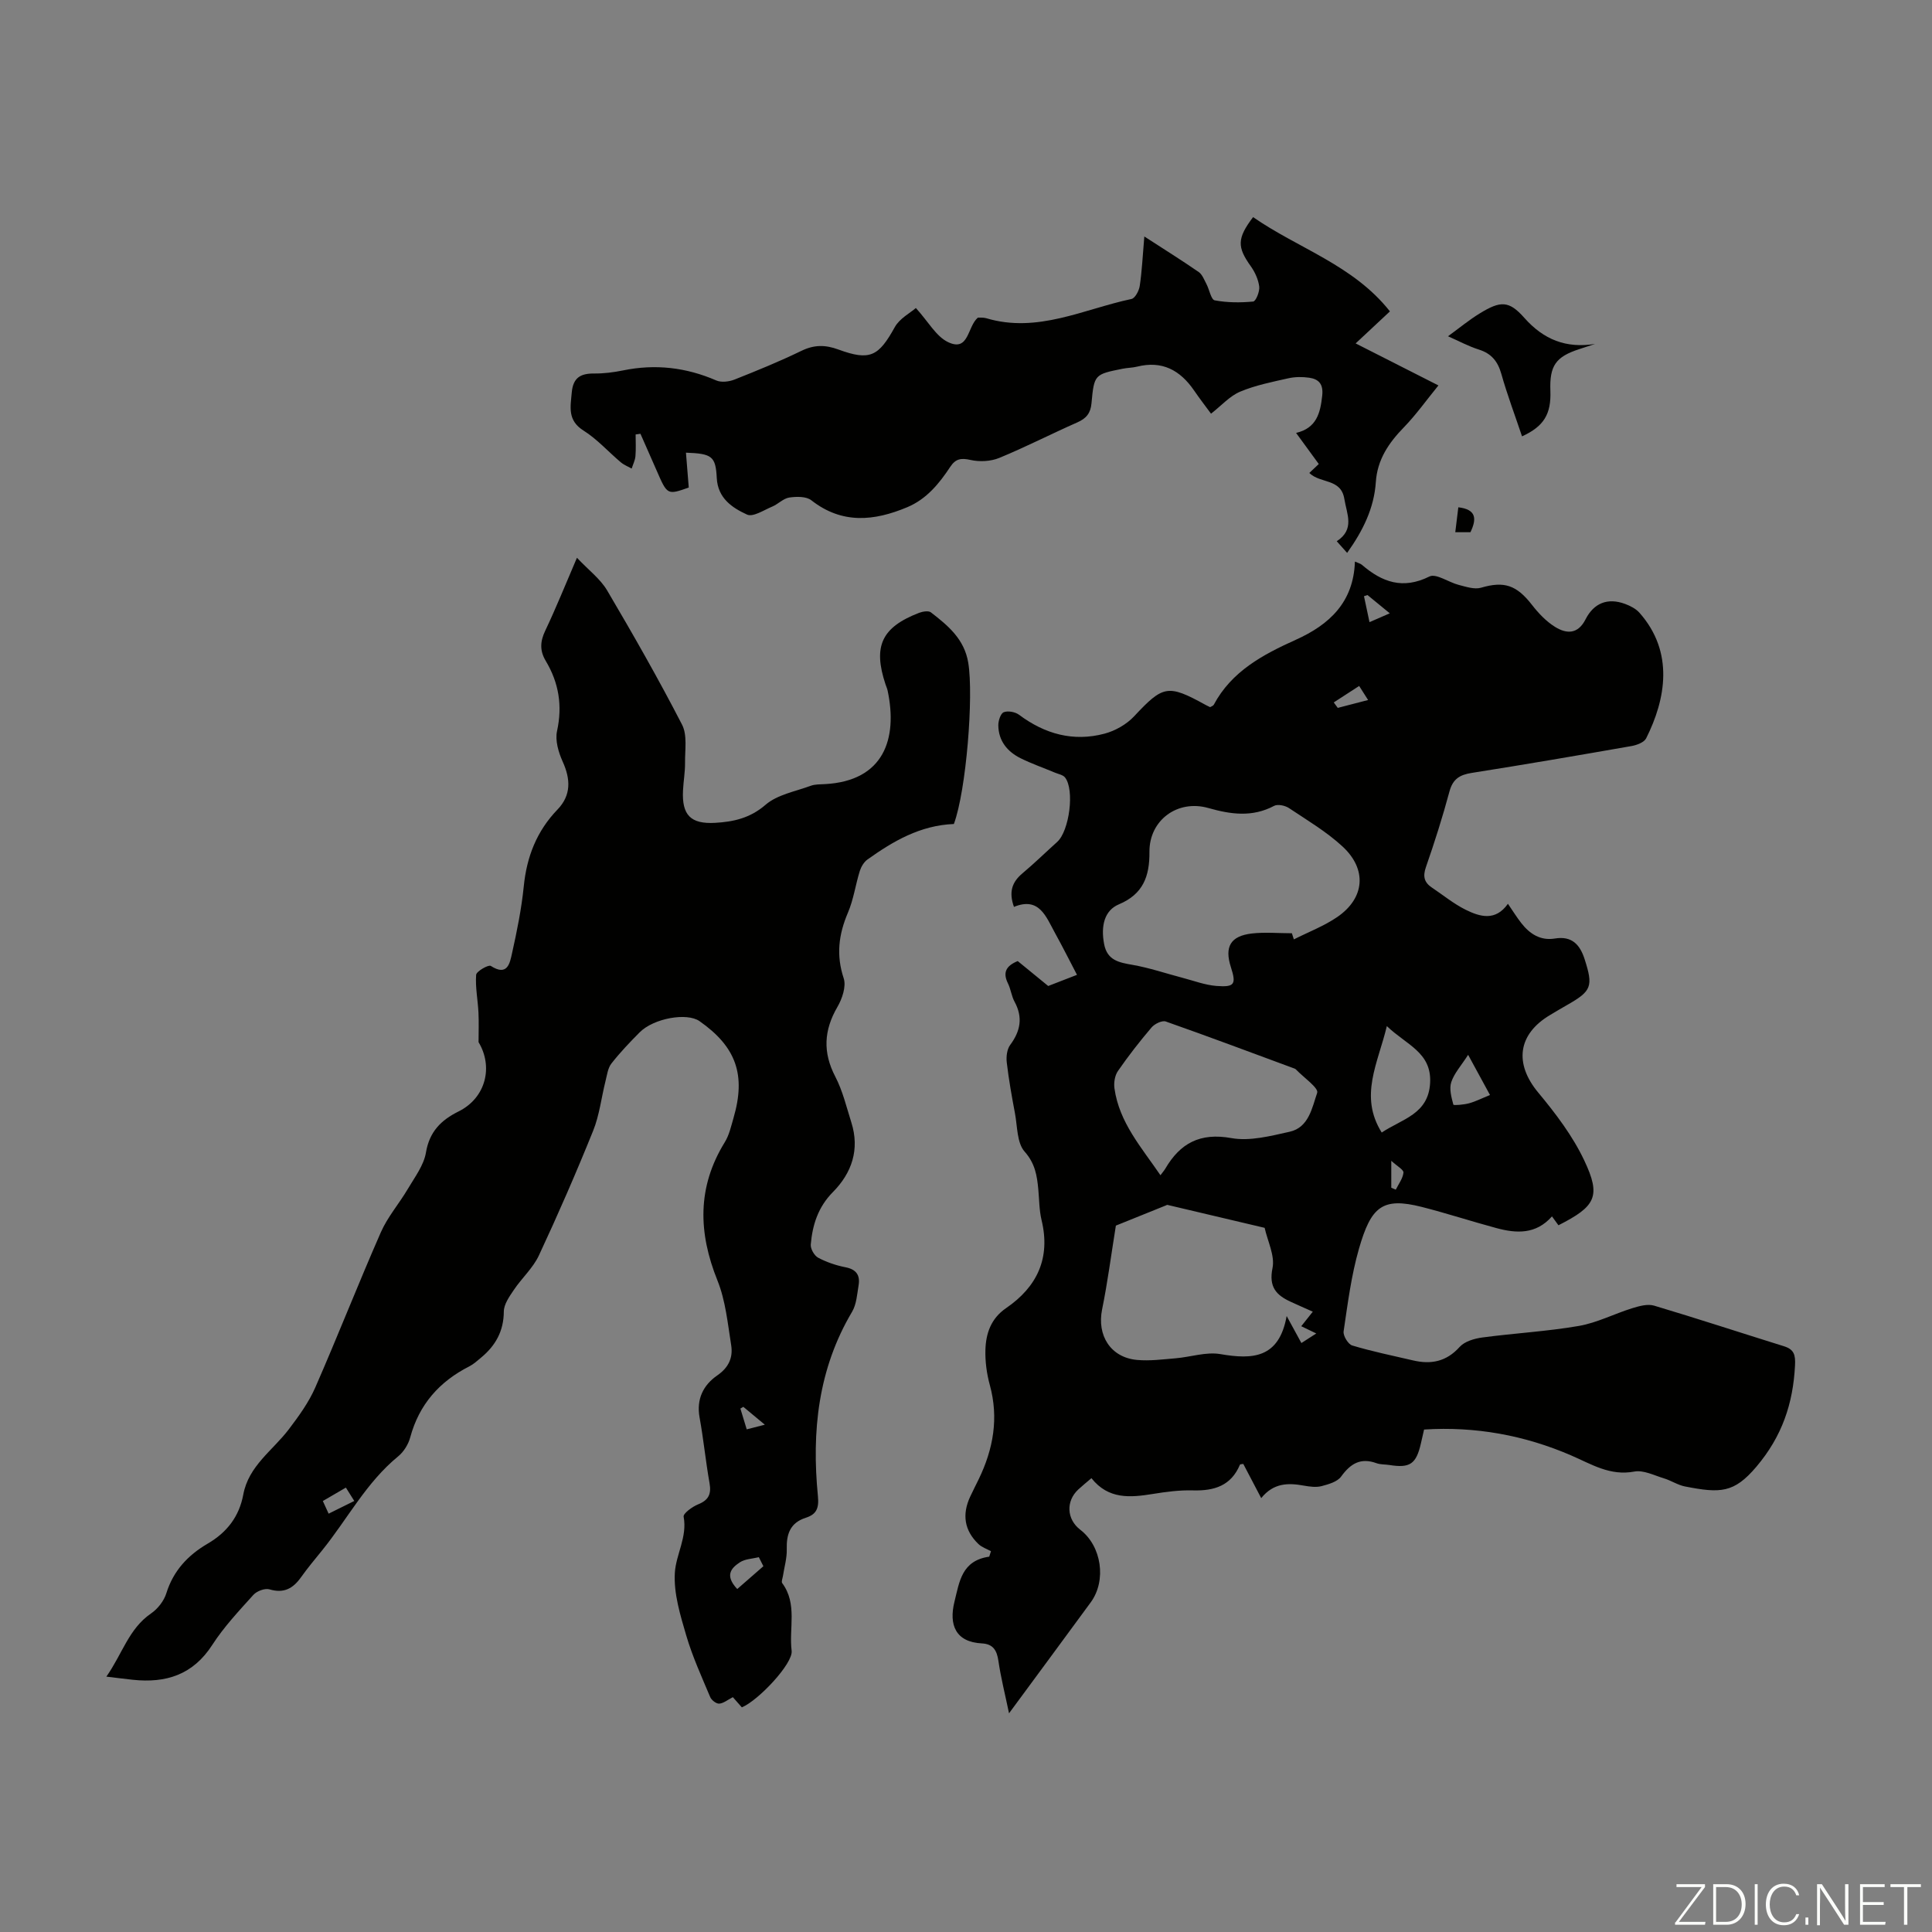 <svg enable-background="new 0 0 400 400" viewBox="0 0 400 400" xmlns="http://www.w3.org/2000/svg"><rect x="0" y="0" width="400" height="400" fill="#808080" stroke="none"/><g fill="#fbfcfa"><path d="m346.9 398 5.4-7.3h-5.2v-.6h5.9v.6l-5.4 7.2h5.5l-.1.6h-6.2v-.5z"/><path d="m354.7 390.1h2.8c2.3 0 3.9 1.6 3.9 4.1s-1.6 4.3-3.9 4.3h-2.8zm.6 7.8h2c2.2 0 3.3-1.6 3.3-3.6 0-1.8-1-3.6-3.3-3.6h-2z"/><path d="m363.9 390.1v8.4h-.6v-8.4z"/><path d="m372.5 396.3c-.4 1.3-1.4 2.3-3.2 2.3-2.4 0-3.7-1.9-3.7-4.3 0-2.3 1.2-4.3 3.7-4.3 1.8 0 2.9 1 3.2 2.4h-.6c-.4-1.1-1.1-1.8-2.5-1.8-2.1 0-3 1.9-3 3.7s.9 3.7 3 3.7c1.4 0 2.1-.7 2.5-1.7z"/><path d="m373.8 398.5v-1.5h.6v1.5z"/><path d="m376.2 398.5v-8.4h1c1.3 2 4.4 6.7 4.9 7.6-.1-1.2-.1-2.4-.1-3.8v-3.8h.7v8.4h-.9c-1.2-1.9-4.4-6.8-5-7.7.1 1.1 0 2.3 0 3.9v3.9h-.6z"/><path d="m390 394.4h-4.3v3.5h4.7l-.1.6h-5.2v-8.4h5.1v.6h-4.5v3.1h4.3z"/><path d="m394.2 390.7h-2.8v-.6h6.3v.6h-2.8v7.8h-.7z"/></g><path d="m322.66 253.68c-.41-.56-.83-1.14-1.34-1.84-3.33 3.77-7.37 3.54-11.51 2.42-5.17-1.39-10.27-3.06-15.45-4.38-8.17-2.07-10.49-.06-13 8.65-1.6 5.56-2.33 11.38-3.18 17.12-.13.9.94 2.67 1.79 2.92 4.13 1.24 8.38 2.11 12.59 3.09 3.73.87 6.9.26 9.64-2.79 1.04-1.15 3.05-1.74 4.71-1.96 6.65-.89 13.38-1.25 19.98-2.39 3.79-.66 7.36-2.53 11.08-3.68 1.43-.44 3.16-.92 4.5-.52 8.99 2.68 17.9 5.61 26.86 8.4 2.11.65 2.42 1.78 2.31 3.96-.4 7.92-2.67 14.69-8 20.99-4.64 5.48-7.47 5.51-14.76 4.09-1.51-.29-2.88-1.23-4.37-1.68-2.02-.61-4.23-1.76-6.13-1.41-5.05.95-8.84-1.51-13.11-3.35-9.63-4.16-19.8-6.03-30.43-5.35-.26 1.12-.45 1.98-.65 2.84-.98 4.31-2.26 5.19-6.55 4.5-.88-.14-1.83-.07-2.65-.37-3.29-1.2-5.38.08-7.32 2.76-.79 1.09-2.61 1.61-4.07 1.99-1.14.29-2.47.1-3.67-.11-3.21-.58-6.24-.59-8.81 2.59-1.38-2.63-2.55-4.86-3.71-7.08-.29.06-.64.04-.69.15-1.83 4.37-5.32 5.45-9.71 5.33-2.77-.08-5.59.29-8.35.74-4.66.75-9.17 1.16-12.69-3.27-1.08.92-1.92 1.6-2.71 2.33-2.62 2.42-2.43 6.18.4 8.35 4.42 3.38 5.47 10.5 2.17 15.02-5.48 7.48-10.99 14.93-16.92 22.98-.84-4.02-1.7-7.41-2.2-10.85-.32-2.19-1.1-3.5-3.42-3.62-5.47-.28-6.86-3.87-5.68-8.63 1.04-4.19 1.5-8.51 7.2-9.33.12-.38.24-.75.36-1.13-.87-.48-1.89-.81-2.59-1.48-2.94-2.81-3.42-6.14-1.72-9.8.57-1.22 1.18-2.41 1.77-3.62 3.02-6.24 4.18-12.65 2.3-19.51-.64-2.34-.98-4.86-.91-7.28.1-3.41 1.15-6.49 4.27-8.63 6.44-4.41 9.26-10.36 7.35-18.25-.49-2.05-.47-4.22-.67-6.34-.27-2.85-.65-5.36-2.84-7.83-1.6-1.81-1.48-5.2-1.99-7.91-.66-3.5-1.29-7.01-1.7-10.54-.14-1.19.04-2.73.71-3.63 2.14-2.89 2.66-5.71.9-8.95-.63-1.16-.77-2.58-1.36-3.78-1.07-2.16-.52-3.6 2.02-4.63 1.95 1.6 4.09 3.34 6.31 5.16 1.72-.66 3.44-1.33 5.96-2.31-1.53-2.92-2.98-5.82-4.55-8.66-1.87-3.39-3.26-7.56-8.5-5.41-1.11-3.1-.39-5.14 1.74-6.93 2.48-2.08 4.8-4.35 7.21-6.52 2.52-2.27 3.64-10.8 1.62-13.35-.42-.53-1.35-.69-2.05-.98-2.37-.99-4.8-1.84-7.1-2.97-2.78-1.37-4.62-3.6-4.66-6.83-.01-.95.47-2.46 1.12-2.72.87-.35 2.38-.07 3.18.53 5.34 3.99 11.22 5.62 17.68 3.91 2.22-.59 4.57-1.92 6.13-3.59 6-6.41 6.97-6.69 14.78-2.38.29.16.6.3.95.48.25-.16.64-.26.77-.5 3.7-6.94 10.19-10.39 16.96-13.44 6.98-3.14 11.98-7.77 12.26-16.2.67.3 1.13.4 1.45.67 4.17 3.59 8.47 5.16 13.97 2.42 1.39-.69 3.99 1.21 6.08 1.74 1.5.38 3.24.98 4.61.58 4.78-1.4 7.34-.58 10.57 3.58 1.33 1.71 2.92 3.39 4.74 4.52 2.37 1.48 4.74 1.59 6.34-1.57 1.7-3.34 4.56-4.51 8.16-3.18 1.08.4 2.24.99 2.99 1.83 7.25 8.19 5.43 17.94 1.39 26-.42.84-1.94 1.41-3.03 1.6-11.01 1.93-22.03 3.82-33.07 5.56-2.48.39-3.92 1.24-4.62 3.83-1.42 5.28-3.08 10.51-4.88 15.68-.68 1.95-.34 3.18 1.26 4.25 2.32 1.55 4.5 3.35 6.98 4.58 2.96 1.46 6.16 2.41 8.74-1.24 1.02 1.48 1.83 2.8 2.77 4 1.75 2.24 3.97 3.68 6.95 3.19 3.49-.58 5.18 1.24 6.15 4.25 1.82 5.66 1.47 6.62-3.61 9.51-1.17.66-2.32 1.35-3.47 2.04-6.79 4-7.51 10.1-2.51 16.1 3.61 4.34 7.13 8.98 9.52 14.04 3.54 7.47 2.36 9.52-5.34 13.43zm-55.19-60.46c.14.42.27.84.41 1.27 3.02-1.53 6.24-2.75 9-4.64 5.68-3.9 6.21-9.85 1.08-14.59-3.32-3.07-7.31-5.43-11.1-7.96-.8-.53-2.31-.85-3.06-.46-4.52 2.4-8.95 1.78-13.63.45-6.39-1.81-12.25 2.53-12.19 9.1.04 5.06-1.32 8.74-6.32 10.84-2.98 1.25-3.79 4.43-3.06 8.25.65 3.37 3.09 3.8 5.91 4.29 3.48.61 6.87 1.77 10.3 2.67 2.34.61 4.66 1.5 7.04 1.69 3.78.29 4.13-.35 2.99-3.9-1.35-4.2-.09-6.44 4.33-6.96 2.72-.31 5.53-.05 8.3-.05zm-36.44 60.53c-1 6.2-1.72 11.81-2.85 17.34-1.1 5.39 1.74 9.97 7.24 10.47 2.63.24 5.32-.12 7.98-.34 3.1-.26 6.3-1.37 9.25-.87 6.67 1.15 12.16.91 13.74-7.88 1.29 2.36 2.13 3.91 3.05 5.59.84-.54 1.57-1.01 3.08-1.98-1.25-.6-2.16-1.05-3.11-1.5 1-1.26 1.65-2.07 2.39-3.01-1.7-.76-3.12-1.38-4.53-2.03-3.02-1.38-4.62-3.06-3.81-7.01.52-2.55-1.01-5.53-1.63-8.32-6.71-1.59-13.42-3.17-20.13-4.75-.09-.02-.21.07-.31.11-3.72 1.51-7.45 3.01-10.36 4.18zm9.23-10.43c.48-.65.77-.97.99-1.34 3.09-5.29 7.2-7.52 13.69-6.35 3.84.69 8.13-.44 12.09-1.32 3.96-.89 4.63-5.01 5.68-8.06.34-.99-2.83-3.19-4.4-4.83-.07-.08-.18-.14-.28-.18-8.88-3.28-17.74-6.61-26.67-9.75-.77-.27-2.31.49-2.94 1.23-2.46 2.89-4.81 5.9-6.97 9.03-.65.94-.88 2.45-.71 3.61.99 7.04 5.58 12.19 9.52 17.96zm46.87-30.88c-1.84 7.73-5.79 14.48-1.06 22.04 4.24-2.84 9.67-3.78 10.02-10.28.34-6.34-4.94-7.87-8.96-11.76zm16.83 5.95c-1.44 2.25-2.88 3.81-3.49 5.65-.46 1.38.03 3.15.43 4.66.05.2 2.15.02 3.23-.27 1.37-.37 2.67-1.04 4.36-1.72-1.46-2.7-2.83-5.2-4.53-8.32zm-27.82-72.96c.28.38.55.75.83 1.13 1.99-.52 3.99-1.03 6.28-1.63-.62-.98-1.12-1.77-1.85-2.91-1.91 1.23-3.59 2.32-5.26 3.41zm6.99-22.23c-.24.08-.49.16-.73.24.36 1.7.72 3.41 1.14 5.37 1.61-.7 2.68-1.17 4.2-1.83-1.78-1.46-3.2-2.62-4.61-3.78zm4.92 122.71c.31.13.62.27.93.4.58-1.18 1.47-2.32 1.59-3.54.06-.59-1.32-1.33-2.52-2.44z" fill="#010100"/><path d="m197.49 170.6c-7 .28-12.57 3.56-17.89 7.35-.73.52-1.31 1.5-1.59 2.38-.89 2.86-1.29 5.91-2.46 8.64-1.92 4.5-2.46 8.79-.87 13.58.55 1.67-.31 4.22-1.3 5.92-2.81 4.83-3.06 9.41-.44 14.44 1.53 2.94 2.31 6.28 3.32 9.47 1.77 5.59.11 10.46-3.82 14.43-3.06 3.09-4.23 6.79-4.58 10.85-.08.89.73 2.3 1.52 2.73 1.75.93 3.71 1.6 5.66 1.98 2.28.44 3.07 1.68 2.72 3.76-.31 1.85-.43 3.91-1.34 5.45-7.06 11.88-8.39 24.81-7.08 38.17.25 2.53-.3 3.78-2.52 4.49-3.24 1.04-4.02 3.4-3.93 6.53.05 1.83-.51 3.68-.79 5.52-.08.5-.37 1.19-.15 1.48 3.19 4.31 1.36 9.35 1.95 14.01.33 2.61-6.87 10.28-10.31 11.71-.67-.76-1.38-1.56-1.86-2.11-1.08.55-1.93 1.28-2.83 1.34-.6.04-1.59-.72-1.86-1.36-1.77-4.21-3.68-8.39-4.96-12.75-1.24-4.23-2.62-8.71-2.36-12.99.23-3.79 2.61-7.4 1.82-11.6-.13-.67 1.8-2.08 3.02-2.57 2.17-.88 2.74-2.14 2.34-4.39-.8-4.51-1.24-9.09-2.06-13.59-.69-3.8.77-6.71 3.67-8.71 2.39-1.65 3.28-3.73 2.87-6.27-.72-4.51-1.16-9.21-2.84-13.38-3.99-9.92-4.22-19.33 1.52-28.63.92-1.49 1.31-3.32 1.81-5.03 2.6-8.92.55-14.71-7.04-20.03-2.6-1.83-9.49-.61-12.4 2.32-2.05 2.06-4.07 4.18-5.85 6.46-.74.95-.9 2.39-1.22 3.64-.86 3.43-1.25 7.04-2.56 10.28-3.51 8.7-7.26 17.31-11.23 25.81-1.22 2.61-3.55 4.69-5.19 7.14-.92 1.36-2.06 2.97-2.07 4.47-.02 4.07-1.73 7.08-4.72 9.55-.77.64-1.54 1.35-2.42 1.8-6.21 3.15-10.4 7.89-12.24 14.71-.39 1.44-1.34 2.98-2.48 3.91-6.62 5.41-10.51 12.99-15.76 19.48-1.48 1.83-2.99 3.63-4.35 5.54-1.65 2.33-3.54 3.42-6.54 2.53-.95-.28-2.63.35-3.34 1.14-2.99 3.32-6.1 6.62-8.51 10.36-3.99 6.19-9.59 7.95-16.45 7.22-1.62-.17-3.24-.39-5.48-.65 3.3-4.69 4.63-9.91 9.25-13.08 1.39-.95 2.68-2.6 3.17-4.19 1.46-4.68 4.49-7.89 8.55-10.26 3.99-2.33 6.53-5.6 7.38-10.17 1.1-5.95 6.12-9.14 9.45-13.54 2.06-2.72 4.12-5.56 5.47-8.66 4.66-10.64 8.89-21.47 13.56-32.1 1.4-3.19 3.8-5.94 5.59-8.98 1.43-2.43 3.31-4.89 3.75-7.54.72-4.32 3.15-6.71 6.72-8.48 5.76-2.85 7.21-9.34 4.17-14.36 0-2.05.08-4.11-.02-6.15-.13-2.6-.67-5.22-.48-7.79.05-.73 2.56-2.15 3.03-1.85 3.48 2.24 3.95-.59 4.4-2.61 1.02-4.58 1.96-9.2 2.43-13.86.61-6.13 2.68-11.44 6.99-15.91 2.84-2.95 2.72-6.27 1.07-9.91-.87-1.93-1.6-4.39-1.17-6.34 1.15-5.26.36-10-2.33-14.5-1.28-2.14-1.18-4.03-.11-6.28 2.24-4.71 4.18-9.55 6.56-15.09 2.42 2.57 4.84 4.37 6.25 6.76 5.39 9.14 10.65 18.36 15.51 27.79 1.12 2.17.59 5.25.62 7.92.02 1.89-.33 3.79-.42 5.69-.26 5.1 1.56 7.01 6.67 6.72 3.78-.22 7.22-.97 10.41-3.73 2.43-2.11 6.16-2.76 9.36-3.94.92-.34 1.99-.29 2.99-.35 12.14-.67 15.06-9.35 12.93-19.37-.09-.43-.29-.84-.43-1.27-2.63-7.91-.82-11.82 6.95-14.82.74-.28 1.94-.48 2.44-.1 3.54 2.74 6.94 5.53 7.74 10.46 1.13 6.87-.41 26.4-2.98 33.36zm-39.44 153.67c-.31-.62-.63-1.25-.94-1.87-1.33.33-2.86.35-3.94 1.07-1.67 1.11-3.26 2.63-.53 5.52 1.78-1.56 3.59-3.14 5.41-4.72zm-86.44-16.28c-1.79 1.04-3.21 1.87-4.77 2.78.42.93.77 1.68 1.2 2.62 1.84-.91 3.48-1.72 5.31-2.63-.65-1.04-1.1-1.76-1.74-2.77zm82.29-16.72c-.2.12-.41.24-.61.36.41 1.34.82 2.68 1.31 4.3 1.2-.31 2.21-.57 3.75-.96-1.77-1.49-3.11-2.6-4.45-3.7z" fill="#010100"/><path d="m131.6 89.95c0 1.5.09 3.01-.04 4.51-.08.87-.51 1.7-.78 2.55-.75-.42-1.59-.74-2.24-1.29-2.59-2.18-4.89-4.79-7.72-6.57-3.37-2.12-2.71-4.87-2.44-7.92.28-3.05 1.83-3.92 4.62-3.9 2 .02 4.03-.24 6-.64 6.67-1.37 13.05-.63 19.3 2.08 1.04.45 2.63.26 3.76-.18 4.67-1.85 9.34-3.76 13.86-5.95 2.63-1.28 4.93-1.28 7.65-.28 6.56 2.41 8.33 1.42 11.68-4.62 1-1.81 3.22-2.96 4.37-3.97 2.59 2.85 4.18 5.86 6.64 7.05 4.38 2.11 3.98-3.18 6.2-5.06.42.03 1.11-.06 1.72.12 10.62 3.18 20.16-1.88 30.08-3.98.75-.16 1.56-1.7 1.71-2.7.45-2.97.59-5.99.95-10.24 4.2 2.72 7.79 4.96 11.26 7.36.75.52 1.14 1.62 1.61 2.5.6 1.15.95 3.21 1.7 3.36 2.59.49 5.33.5 7.97.25.55-.05 1.37-2.07 1.25-3.09-.18-1.46-.88-3-1.75-4.22-2.83-3.96-2.87-5.75.48-10.17 9.32 6.49 20.73 9.9 28.33 19.52-2.27 2.12-4.53 4.23-7.1 6.63 5.63 2.86 11.05 5.61 17.14 8.7-2.53 3.11-4.64 6.08-7.14 8.66-3.15 3.23-5.51 6.69-5.82 11.35-.36 5.41-2.67 10.07-5.94 14.66-.73-.82-1.34-1.51-2.15-2.41 3.79-2.48 2.08-5.61 1.57-8.77-.7-4.29-4.96-3.12-7.25-5.37.59-.56 1.23-1.17 1.96-1.85-1.52-2.08-2.96-4.06-4.7-6.44 4.24-.99 5.02-4.1 5.41-7.72.26-2.37-.69-3.42-2.71-3.71-1.41-.2-2.92-.19-4.3.12-3.37.76-6.82 1.44-9.98 2.77-2.15.9-3.85 2.86-6.03 4.56-1.1-1.5-2.36-3.12-3.52-4.82-2.88-4.19-6.61-6.22-11.79-4.92-.97.24-2 .23-2.98.43-5.83 1.17-5.91 1.17-6.46 7.17-.19 2.07-1.1 3.13-2.93 3.94-5.42 2.39-10.7 5.11-16.17 7.36-1.76.72-4.06.84-5.93.42-1.96-.44-3.09-.27-4.2 1.41-2.3 3.48-4.91 6.69-8.91 8.37-6.85 2.87-13.48 3.56-19.86-1.43-1.06-.83-3.08-.79-4.57-.57-1.24.19-2.29 1.35-3.52 1.87-1.73.72-3.99 2.23-5.22 1.66-3.06-1.4-6.05-3.37-6.27-7.56-.23-4.52-.98-5.06-6.38-5.26.19 2.38.37 4.67.58 7.22-4.44 1.56-4.44 1.56-6.64-3.5-1.11-2.55-2.24-5.09-3.36-7.63-.35.06-.67.1-1 .14z" fill="#010100"/><path d="m315.12 90.34c-1.49-4.44-3.07-8.62-4.28-12.91-.74-2.62-2.05-4.24-4.67-5.06-2.1-.66-4.08-1.74-6.38-2.75 2.33-1.69 4.36-3.38 6.59-4.74 4.29-2.63 6.03-2.67 9.21.92 4.02 4.54 8.67 6.36 14.64 5.41-1.09.36-2.19.73-3.28 1.08-4.86 1.58-6.15 3.44-5.96 8.62.18 4.81-1.33 7.36-5.87 9.43z" fill="#010100"/><path d="m304.44 110.19c-1.01 0-1.87 0-3.14 0 .22-1.82.43-3.49.63-5.16 3.77.44 3.82 2.42 2.51 5.16z" fill="#010100"/></svg>